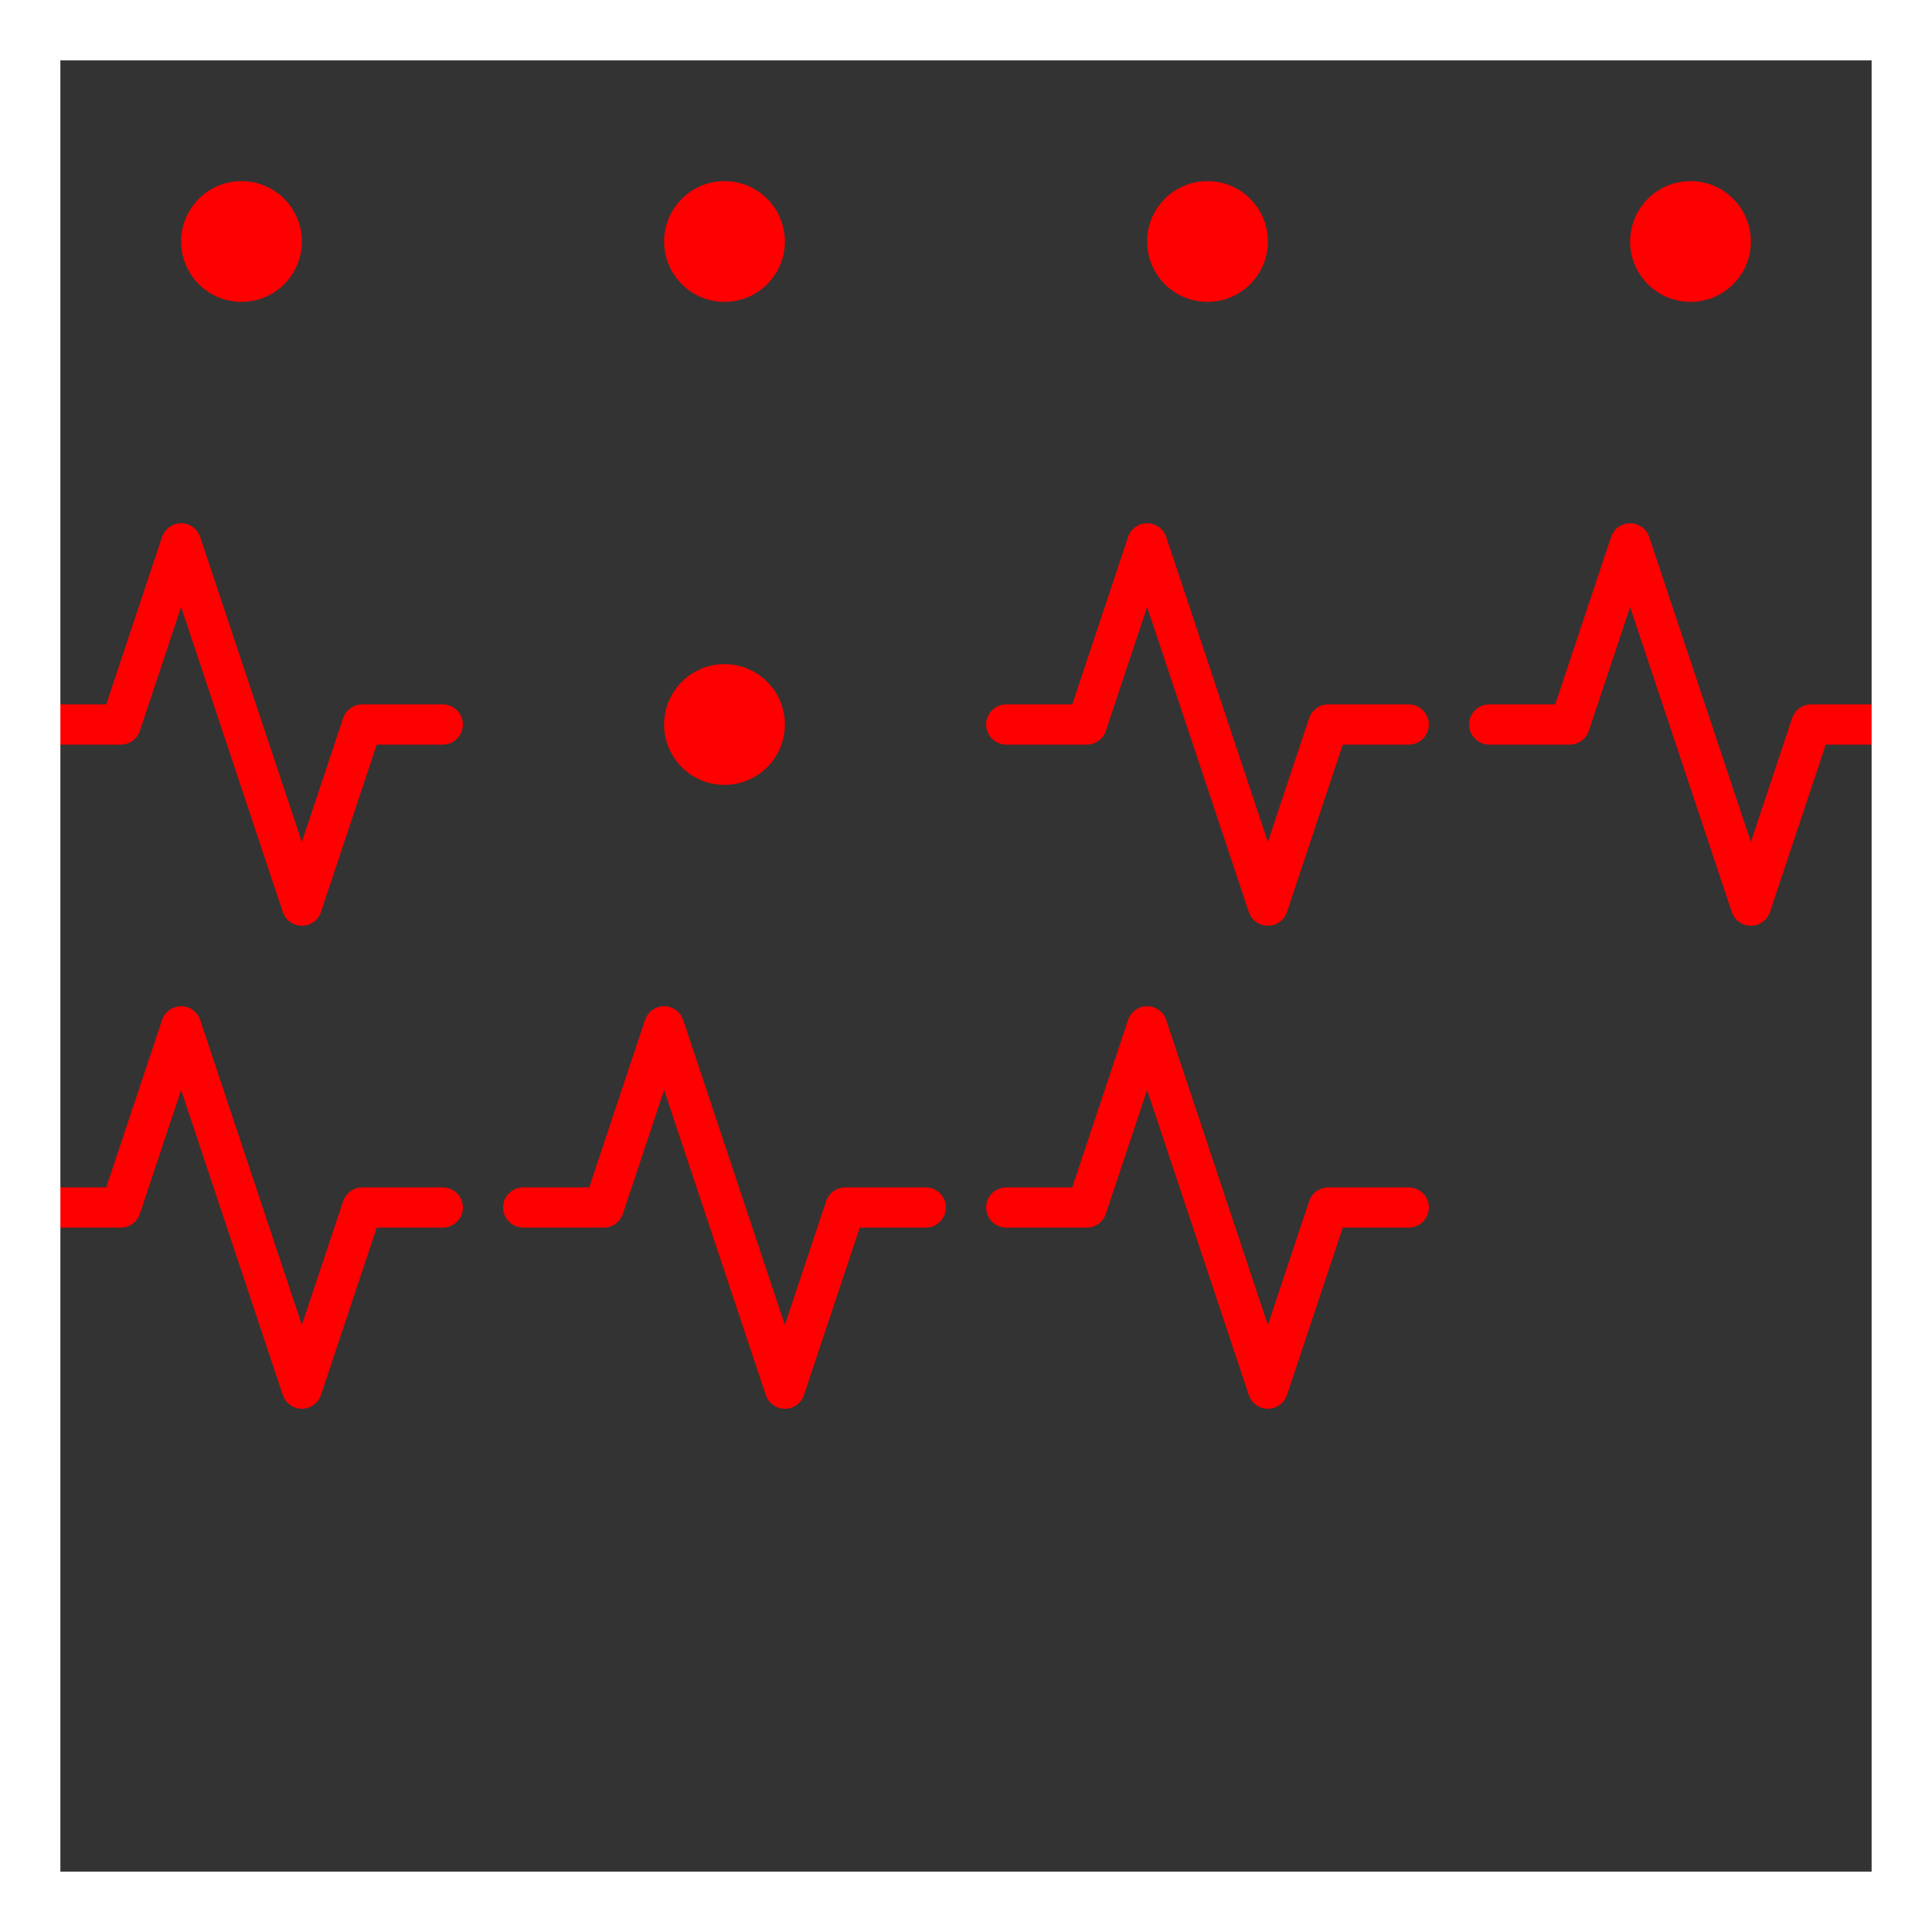 <svg xmlns="http://www.w3.org/2000/svg" width="48" height="48" fill="red" color="red" viewBox="0 0 64 64"><rect x="0" y="0" width="64" height="64" fill="#333333" stroke="none"/><symbol id="b" fill="none" stroke="currentColor" stroke-width="2" class="text-green-500" viewBox="0 0 24 24"><path stroke-linecap="round" stroke-linejoin="round" d="M22 12h-4l-3 9L9 3l-3 9H2"/></symbol><symbol id="a" viewBox="0 0 32 32"><circle cx="16" cy="16" r="4"/></symbol><use width="16" height="16" href="#a"/><use width="16" height="16" x="16" href="#a"/><use width="16" height="16" x="32" href="#a"/><use width="16" height="16" x="48" href="#a"/><use width="16" height="16" y="16" href="#b"/><use width="16" height="16" x="16" y="16" href="#a"/><use width="16" height="16" x="32" y="16" href="#b"/><use width="16" height="16" x="48" y="16" href="#b"/><use width="16" height="16" y="32" href="#b"/><use width="16" height="16" x="16" y="32" href="#b"/><use width="16" height="16" x="32" y="32" href="#b"/><path fill="none" stroke="#ffffff40" stroke-width="4" d="M0 0h64v64H0z"/></svg>